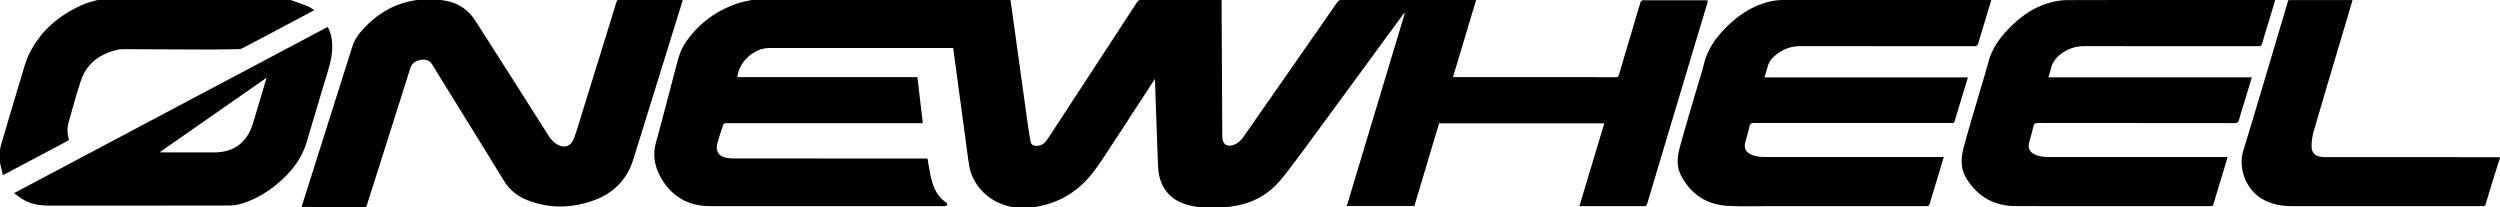 <svg xmlns="http://www.w3.org/2000/svg" xml:space="preserve" id="Layer_1" x="0" y="0" style="enable-background:new 0 0 300 24.851" version="1.1" viewBox="0 0 300 24.851"><g><path d="M90.5-.064h21.392c.123.018.246.051.369.051 2.882.006 5.764.009 8.646.013h.351c.02.13.036.224.049.317l.984 7.097c.356 2.566.71 5.133 1.071 7.698.088.622.191 1.242.309 1.859.05.263.205.482.501.514.48.052.917-.057 1.244-.44a5.99 5.99 0 0 0 .463-.612c3.526-5.39 7.051-10.782 10.57-16.177.126-.192.256-.263.486-.263 3.095.01 6.19.007 9.286.007h.374c0 .384-.002.744 0 1.105l.042 7.78c.012 2.401.021 4.802.033 7.204.001.202.009.406.04.606.095.607.485.869 1.097.751.697-.134 1.127-.618 1.504-1.159A12708.6 12708.6 0 0 0 160.471.272c.143-.206.289-.287.542-.287 5.252.008 10.504.006 15.755.006h.369l-2.774 9.245c.153.009.247.02.34.02 6.394.001 12.788-.001 19.182.006.237 0 .326-.078.392-.302.847-2.871 1.708-5.739 2.558-8.609.066-.223.148-.325.408-.324 2.466.012 4.932.007 7.397.008.101 0 .201.013.322.021-.035.138-.058.24-.088.341-2.404 8.01-4.81 16.019-7.206 24.031-.071.236-.159.315-.408.314-2.466-.01-4.932-.006-7.397-.007-.1 0-.2-.01-.33-.017l2.984-9.918h-19.826l-2.967 9.916h-8.109a232646.7 232646.7 0 0 0 6.969-23.159.53.53 0 0 0-.231.2c-3.653 4.981-7.302 9.965-10.962 14.941-1.131 1.538-2.263 3.077-3.445 4.575-1.372 1.739-3.132 2.908-5.328 3.354-.561.114-1.129.193-1.694.289h-2.818c-.342-.065-.685-.128-1.027-.194-2.53-.49-3.986-2.122-4.101-4.671-.125-2.747-.206-5.496-.305-8.244-.027-.749-.052-1.498-.08-2.318-.085.114-.124.162-.157.214-1.479 2.268-2.95 4.541-4.437 6.803-.907 1.38-1.778 2.791-2.774 4.104-1.583 2.086-3.65 3.499-6.238 4.08-.392.088-.789.152-1.184.227h-2.114c-.162-.042-.322-.09-.485-.126-2.586-.566-4.535-2.569-4.916-5.006-.172-1.095-.305-2.196-.454-3.295l-1.06-7.829-.393-2.904h-21.79c-.149 0-.299.002-.448.011-1.779.103-3.464 1.692-3.661 3.484h21.607l.651 5.535H87.284c-.085 0-.18-.023-.254.006-.092.035-.217.097-.243.175-.242.728-.489 1.455-.691 2.195-.273.998.177 1.65 1.204 1.792.253.035.51.057.765.057 6.746.007 13.492.01 20.238.013h2.997c.115.661.21 1.294.338 1.92.269 1.31.703 2.534 1.878 3.338a.347.347 0 0 1 .087.092c.12.18.078.303-.138.346-.083.017-.17.014-.255.014-9.34.001-18.68.006-28.02-.003-2.376-.002-4.289-.956-5.604-2.959-.928-1.415-1.342-2.944-.874-4.654.825-3.011 1.61-6.033 2.402-9.053.263-1.002.512-2.003 1.102-2.88 1.563-2.324 3.69-3.907 6.336-4.788.631-.213 1.298-.312 1.948-.462zM52.583-.064c.332.06.664.118.995.18 1.515.283 2.665 1.124 3.481 2.397 2.917 4.551 5.811 9.117 8.711 13.678.284.447.612.847 1.073 1.122.846.505 1.65.281 1.998-.634.37-.974.659-1.98.968-2.977 1.392-4.487 2.779-8.975 4.167-13.463.046-.15.089-.255.292-.254 2.508.009 5.017.006 7.525.008.031 0 .062.011.133.026-.064.214-.125.423-.189.63-1.915 6.165-3.822 12.331-5.748 18.492-.758 2.425-2.382 4.063-4.757 4.912-2.697.964-5.411 1-8.092-.095-1.168-.477-2.062-1.269-2.73-2.362-2.665-4.357-5.362-8.694-8.047-13.039-.162-.263-.318-.53-.48-.793-.323-.524-.825-.673-1.385-.576-.578.1-1.059.358-1.258.987-1.483 4.692-2.974 9.382-4.463 14.073-.248.782-.497 1.563-.74 2.347-.048.156-.102.252-.301.251-2.487-.009-4.974-.008-7.461-.01-.01 0-.02-.006-.075-.022.056-.184.11-.371.169-.556 1.974-6.235 3.948-12.471 5.925-18.705.274-.866.818-1.569 1.426-2.214 1.683-1.786 3.715-2.94 6.163-3.312.153-.023.305-.059.457-.088.749-.003 1.496-.003 2.243-.003zM300 18.958c-.214.666-.434 1.331-.641 2a268.6 268.6 0 0 0-1.07 3.516c-.06.203-.147.263-.353.263-7.631-.005-15.263-.004-22.894-.004-1.278 0-2.501-.216-3.618-.883-1.945-1.162-2.862-3.7-2.22-5.801 1.804-5.898 3.539-11.816 5.302-17.727.03-.101.063-.2.098-.31h7.698c-.072.251-.139.49-.21.728-1.49 5.014-2.989 10.024-4.457 15.044a6.62 6.62 0 0 0-.241 1.854c.002.683.475 1.105 1.157 1.187.211.026.426.033.639.033l20.364.003c.148 0 .296.02.445.031l.001.066zM34.714-.064c.744.271 1.494.53 2.23.821.259.103.487.285.779.461-.869.463-1.673.892-2.479 1.32-2.051 1.088-4.101 2.179-6.159 3.254-.175.091-.404.103-.609.107-1.173.023-2.345.047-3.518.044-3.296-.007-6.592-.027-9.887-.038-.298-.001-.604-.008-.892.055-2.151.474-3.774 1.617-4.488 3.774-.531 1.606-.978 3.241-1.436 4.871a3.639 3.639 0 0 0-.009 2.022c.063.214-.08.254-.21.323l-5.252 2.782-2.433 1.29L0 19.535v-1.601c.078-.316.145-.635.237-.946.74-2.489 1.474-4.979 2.233-7.462.326-1.066.588-2.176 1.084-3.162C4.948 3.595 7.221 1.733 10.037.52c.598-.257 1.248-.392 1.875-.583l22.802-.001zM233.253 18.841c-.224.747-.43 1.439-.639 2.131-.345 1.142-.701 2.281-1.03 3.428-.076.264-.191.34-.462.34-6.031-.008-12.062-.005-18.092-.007-1.889 0-3.782.069-5.667-.029-2.494-.13-4.39-1.33-5.59-3.546-.572-1.057-.533-2.199-.238-3.307.553-2.079 1.177-4.14 1.778-6.206.387-1.33.828-2.645 1.164-3.987.386-1.54 1.197-2.814 2.255-3.954 1.392-1.499 2.996-2.69 4.966-3.331A7.469 7.469 0 0 1 214.024 0h24.933l-.166.551c-.465 1.54-.936 3.078-1.388 4.621-.082.279-.193.377-.498.376-6.949-.011-13.898-.003-20.846-.013-1.217-.002-2.247.427-3.144 1.215a2.53 2.53 0 0 0-.808 1.279c-.108.41-.239.815-.37 1.255h24.413l-.88 2.904c-.235.775-.477 1.547-.701 2.326-.054.187-.133.275-.33.251-.095-.011-.192-.002-.288-.002-7.813 0-15.627.002-23.44-.007-.339 0-.506.07-.581.432-.136.656-.348 1.296-.507 1.948-.157.643.07 1.099.669 1.387.562.269 1.167.318 1.779.318h21.382zM273.028 0c-.239.795-.468 1.559-.699 2.322-.293.969-.6 1.933-.876 2.907-.073.26-.191.318-.443.317-6.97-.007-13.94-.002-20.909-.009a4.524 4.524 0 0 0-2.612.814c-.695.472-1.205 1.073-1.389 1.919-.072.331-.187.652-.292 1.011h24.411c-.297.982-.582 1.929-.869 2.875-.219.724-.46 1.442-.651 2.173-.087.335-.223.444-.579.444-7.845-.012-15.69-.006-23.535-.018-.368-.001-.517.098-.593.46-.135.645-.34 1.276-.5 1.917-.156.624.063 1.091.636 1.376.569.284 1.185.333 1.808.333H267.295c-.022.112-.032.203-.058.288-.537 1.774-1.082 3.546-1.607 5.323-.07.235-.175.286-.399.286-7.792-.005-15.583.007-23.375-.01-2.542-.006-4.51-1.119-5.862-3.277-.712-1.136-.706-2.385-.386-3.622.44-1.701.954-3.383 1.445-5.071.533-1.831 1.097-3.653 1.608-5.489.384-1.378 1.17-2.503 2.113-3.533 1.443-1.576 3.117-2.825 5.2-3.413a7.932 7.932 0 0 1 2.108-.309C256.26-.008 264.436 0 272.612 0h.416zM39.316 3.236c.32.561.466 1.143.522 1.751.108 1.156-.111 2.27-.441 3.371-.864 2.877-1.73 5.754-2.579 8.636-.522 1.772-1.53 3.22-2.865 4.466-1.414 1.319-3 2.361-4.853 2.944a5.472 5.472 0 0 1-1.6.255c-7.184.016-14.367.01-21.551.012-1.114 0-2.194-.153-3.171-.727-.363-.213-.691-.485-1.089-.769L39.316 3.236zM31.992 9.33l-12.749 8.88.027.075h6.453c2.286 0 3.879-1.142 4.574-3.318.43-1.348.819-2.71 1.226-4.066l.469-1.571z"/></g></svg>